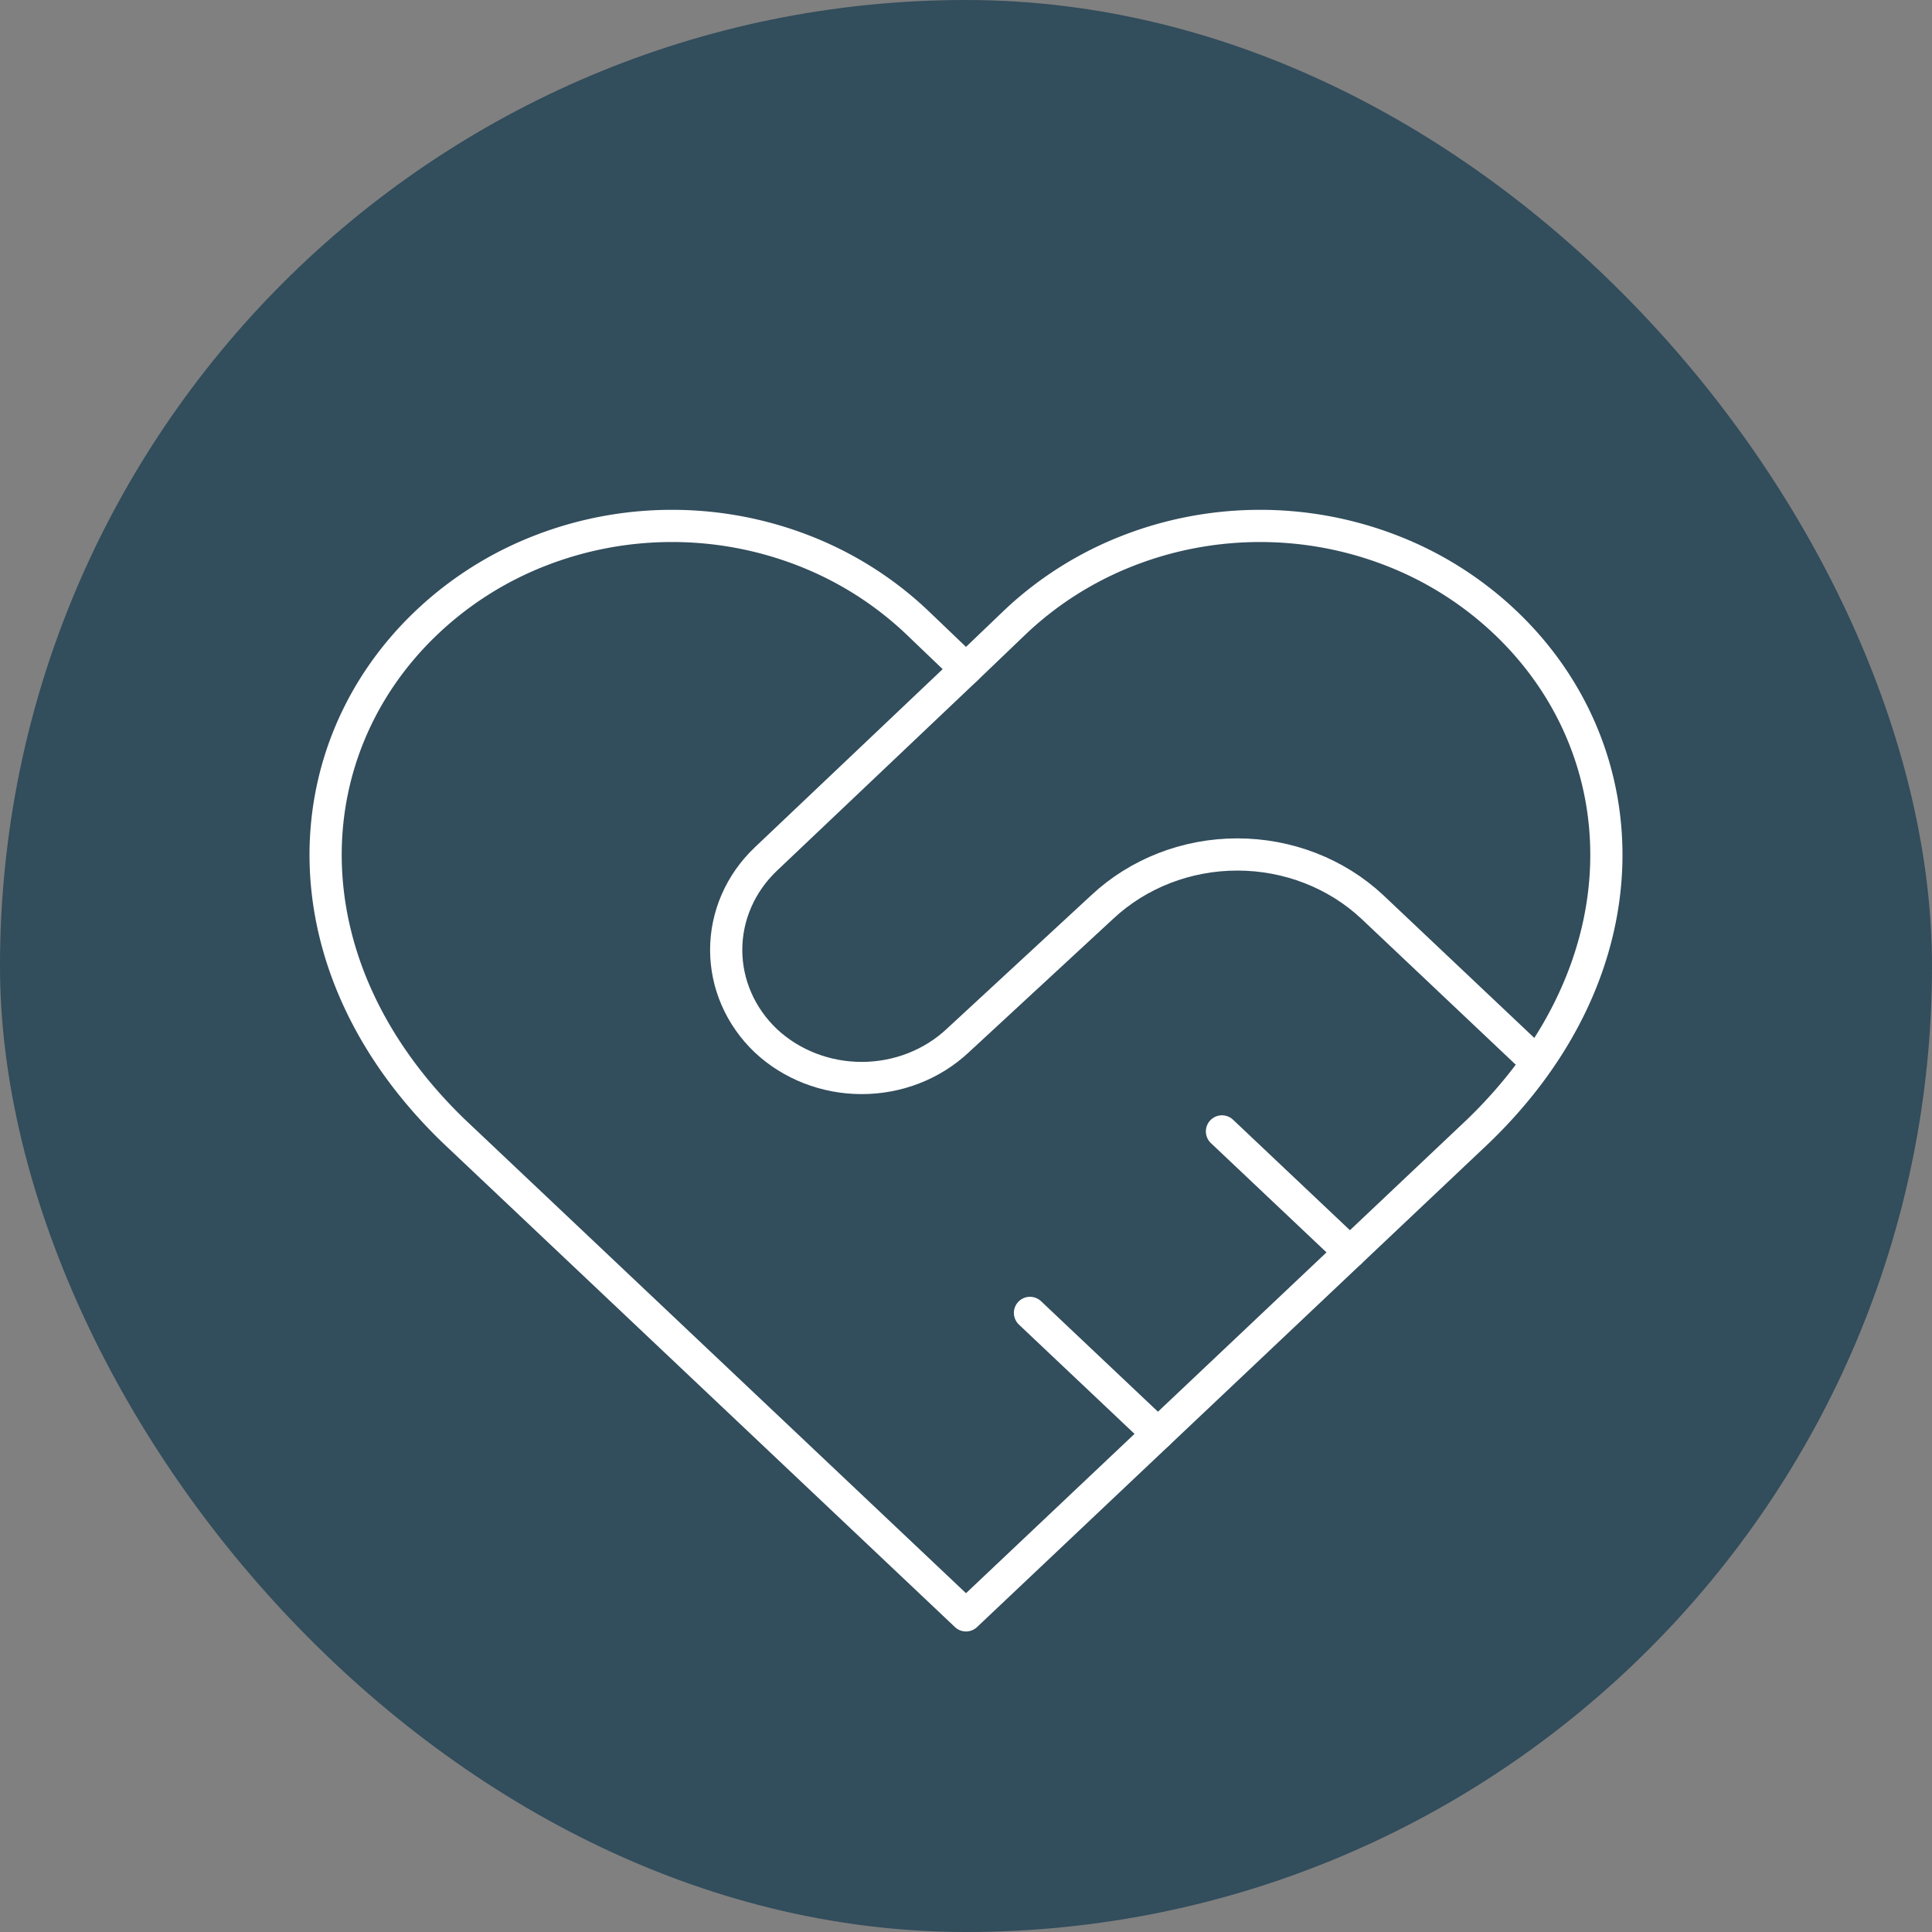 <svg xmlns="http://www.w3.org/2000/svg" width="120" height="120" fill="none">
  <rect width="100%" height="100%" fill="#808080" stroke="none"/>
  <rect width="120" height="120" fill="#324D5C" rx="60"/>
  <path stroke="#fff" stroke-linecap="round" stroke-linejoin="round" stroke-width="2"
        d="M93.465 38.634a21.58 21.58 0 0 0-6.972-4.416 22.541 22.541 0 0 0-8.23-1.552c-2.825 0-5.622.528-8.23 1.552a21.58 21.58 0 0 0-6.973 4.416L60 41.565l-3.06-2.93a21.58 21.58 0 0 0-6.972-4.417 22.541 22.541 0 0 0-8.23-1.552 22.54 22.54 0 0 0-8.23 1.552 21.58 21.58 0 0 0-6.972 4.416c-8.426 7.966-8.943 21.418 1.669 31.639L60 100.333l31.795-30.06c10.612-10.22 10.095-23.673 1.67-31.639Z"/>
  <path stroke="#fff" stroke-linecap="round" stroke-linejoin="round" stroke-width="2"
        d="m60 41.565-12.44 11.8c-1.572 1.498-2.455 3.524-2.455 5.635 0 2.112.883 4.138 2.456 5.637v0c1.585 1.487 3.728 2.32 5.961 2.32s4.376-.833 5.962-2.32l8.982-8.304c2.232-2.089 5.246-3.26 8.386-3.26 3.14 0 6.154 1.171 8.386 3.26l9.539 9.018m-10.93 12.437-7.949-7.515m-3.974 18.788-7.95-7.515"/>
</svg>
